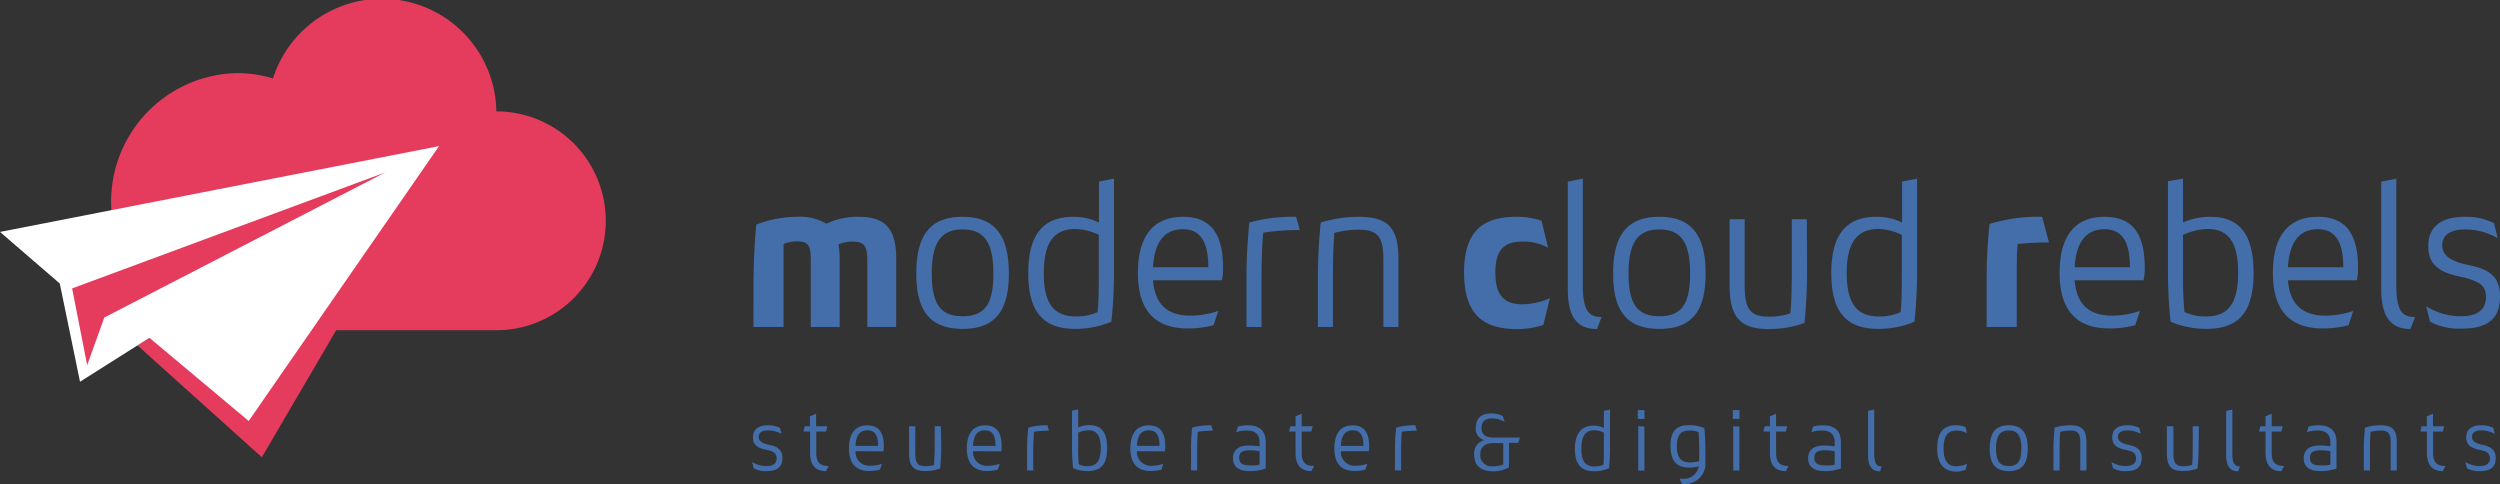<svg xmlns="http://www.w3.org/2000/svg" viewBox="0 0 332.43 64.39"><rect x="0" y="0" width="332.43" height="64.39" fill="#333333" stroke="none"/><defs><style>.cls-1{fill:#436eaa}.cls-2{fill:#e53c5e}</style></defs><g id="Ebene_2" data-name="Ebene 2"><g id="Ebene_3" data-name="Ebene 3"><path class="cls-1" d="M101.85 59.81c-1.18-.25-1.73-.7-1.73-1.66s.61-1.6 2-1.6a3.38 3.38 0 0 1 1.59.34l.21.81a3.69 3.69 0 0 0-1.78-.47c-.8 0-1.25.29-1.25.85s.43.87 1.39 1.07 1.76.57 1.76 1.72-.58 1.78-2.1 1.78a3.49 3.49 0 0 1-1.72-.38l-.21-.84a3.56 3.56 0 0 0 1.9.54c.89 0 1.36-.35 1.36-1s-.34-.97-1.42-1.16ZM107 56.68h.7v-1.32l.82-.35v1.67H110l-.16.7h-1.3v2.79c0 1.28.45 1.79 1.65 1.79l-.35.69c-1.4 0-2.12-.8-2.12-2.43v-2.84h-.87ZM113.76 60a1.84 1.84 0 0 0 2 1.93 4.79 4.79 0 0 0 1.51-.26l-.26.78a5.53 5.53 0 0 1-1.42.18c-1.69 0-2.7-.9-2.7-3s.91-3.07 2.45-3.07 2.18 1 2.18 2.77a3.11 3.11 0 0 1-.06.69Zm0-.71h3c0-1.2-.31-2.07-1.39-2.07s-1.53.67-1.61 2.08ZM125.16 59.3a28 28 0 0 1-.15 3 5.52 5.52 0 0 1-2 .33c-1.51 0-2.13-.61-2.13-2.36v-3.59h.83v3.59c0 1.22.26 1.72 1.31 1.72a3.81 3.81 0 0 0 1.19-.17c0-.6.08-1.47.08-2.52v-2.62h.82ZM129.38 60a1.83 1.83 0 0 0 2.05 1.93 4.79 4.79 0 0 0 1.51-.26l-.26.78a5.53 5.53 0 0 1-1.42.18c-1.69 0-2.7-.9-2.7-3s.91-3.07 2.45-3.07 2.18 1 2.18 2.77a3.11 3.11 0 0 1-.06.69Zm0-.71h3c0-1.2-.31-2.07-1.38-2.07s-1.54.67-1.62 2.08ZM139.28 56.55l.2.72a12.87 12.87 0 0 0-2 .14c0 .7-.09 1.43-.09 2.52v2.63h-.82v-2.63a29.1 29.1 0 0 1 .16-3.07 8.85 8.85 0 0 1 2.55-.31ZM142.55 59.59v-5l.82-.15v2.4a3.49 3.49 0 0 1 1.46-.31c1.48 0 2.39.77 2.39 3.05s-.91 3.06-2.6 3.06a4.86 4.86 0 0 1-1.93-.39 25 25 0 0 1-.14-2.66Zm.82-2.05v2.05a18.34 18.34 0 0 0 .08 2.15 2.67 2.67 0 0 0 1.17.24c1.18 0 1.75-.66 1.75-2.37s-.55-2.4-1.66-2.4a3.27 3.27 0 0 0-1.34.33ZM151.18 60a1.84 1.84 0 0 0 2 1.93 4.75 4.75 0 0 0 1.51-.26l-.25.78a5.58 5.58 0 0 1-1.42.18c-1.7 0-2.71-.9-2.71-3s.91-3.07 2.45-3.07 2.19 1 2.19 2.77a2.61 2.61 0 0 1-.07.69Zm0-.71h3c0-1.2-.31-2.07-1.39-2.07s-1.53.67-1.61 2.08ZM161.08 56.55l.2.72a12.73 12.73 0 0 0-2 .14c-.06.7-.09 1.43-.09 2.52v2.63h-.82v-2.63a29.22 29.22 0 0 1 .15-3.07 8.85 8.85 0 0 1 2.56-.31ZM166.16 62.64c-1.42 0-2.21-.55-2.21-1.7s.81-1.7 2.11-1.7a10.17 10.17 0 0 1 1.43.11v-.54c0-1.11-.64-1.56-1.67-1.56a3.85 3.85 0 0 0-1.44.23l.22-.75a4.86 4.86 0 0 1 1.33-.18c1.47 0 2.38.65 2.38 2.28v3.47a6.25 6.25 0 0 1-2.15.34Zm1.33-.85V60a6.5 6.5 0 0 0-1.31-.12c-1 0-1.4.27-1.4 1s.41 1 1.41 1a4.4 4.4 0 0 0 1.3-.09ZM171.57 56.68h.7v-1.32l.82-.35v1.67h1.46l-.17.7h-1.29v2.79c0 1.28.45 1.79 1.65 1.79l-.36.69c-1.39 0-2.11-.8-2.11-2.43v-2.84h-.87ZM178.3 60a1.83 1.83 0 0 0 2 1.93 4.79 4.79 0 0 0 1.51-.26l-.26.78a5.53 5.53 0 0 1-1.42.18c-1.69 0-2.7-.9-2.7-3s.91-3.07 2.45-3.07 2.18 1 2.18 2.77a2.61 2.61 0 0 1-.06.67Zm0-.71h3c0-1.2-.31-2.07-1.38-2.07s-1.55.67-1.62 2.08ZM188.2 56.55l.2.72a12.77 12.77 0 0 0-2 .14c-.06.7-.09 1.43-.09 2.52v2.63h-.82v-2.63a29.1 29.1 0 0 1 .16-3.07 8.85 8.85 0 0 1 2.55-.31ZM198.53 62.67c-1.11 0-2.49-.38-2.49-2.15a1.75 1.75 0 0 1 1.4-2 1.48 1.48 0 0 1-1.19-1.68c0-1.13.64-1.86 2-1.86a3.51 3.51 0 0 1 1.56.32l.27.79a3.23 3.23 0 0 0-1.73-.45c-.94 0-1.35.49-1.35 1.27 0 1 .7 1.27 1.65 1.27h3.47l-.24.7h-1.23v3.25a4 4 0 0 1-2.12.54Zm1.36-.89v-2.86h-1.3c-1.12 0-1.76.49-1.76 1.54a1.49 1.49 0 0 0 1.69 1.54 4.22 4.22 0 0 0 1.37-.22ZM212 62.66c-1.68 0-2.58-.82-2.58-3s1-3.06 2.46-3.06a3.13 3.13 0 0 1 1.39.31v-2.28l.82-.17v5.13a25 25 0 0 1-.14 2.68 4.92 4.92 0 0 1-1.95.39Zm-1.73-3c0 1.72.59 2.37 1.75 2.37a3 3 0 0 0 1.19-.23c.05-.56.06-1.25.06-2.16v-2.1a2.91 2.91 0 0 0-1.27-.33c-1.14 0-1.71.71-1.71 2.4ZM217.78 55.71v-1.17h.89v1.17Zm.88 1v5.87h-.82v-5.9ZM226.77 59.7v1.65a2.72 2.72 0 0 1-2.89 3h-.22l-.32-.7h.32a2 2 0 0 0 2.23-1.65 3.89 3.89 0 0 1-1.28.17c-1.6 0-2.48-.8-2.48-2.87s.86-2.77 2.5-2.77a5.37 5.37 0 0 1 2 .39c.09.89.12 1.7.14 2.78Zm-.92-2.24a3 3 0 0 0-1.22-.21c-1.16 0-1.66.65-1.66 2.08s.51 2.16 1.71 2.16a5.13 5.13 0 0 0 1.27-.17V59.7c-.02-.87-.03-1.7-.1-2.24ZM230.42 55.71v-1.17h.89v1.17Zm.87 1v5.87h-.82v-5.9ZM234.65 56.68h.7v-1.32l.82-.35v1.67h1.47l-.17.7h-1.3v2.79c0 1.28.46 1.79 1.65 1.79l-.35.69c-1.4 0-2.12-.8-2.12-2.43v-2.84h-.86ZM242.63 62.64c-1.42 0-2.2-.55-2.2-1.7s.81-1.7 2.1-1.7a10.06 10.06 0 0 1 1.43.11v-.54c0-1.11-.64-1.56-1.67-1.56a3.77 3.77 0 0 0-1.43.23l.21-.75a4.86 4.86 0 0 1 1.33-.18c1.48 0 2.39.65 2.39 2.28v3.47a6.22 6.22 0 0 1-2.16.34Zm1.33-.85V60a6.39 6.39 0 0 0-1.3-.12c-1 0-1.4.27-1.4 1s.41 1 1.41 1a4.38 4.38 0 0 0 1.33-.09ZM250 62.67c-.85 0-1.6-.38-1.6-2.15v-5.89l.82-.17v5.78c0 1.35.27 1.78 1 1.78ZM257.59 59.6c0-2.26 1-3.05 2.44-3.05a3 3 0 0 1 1.34.25l.18.81a2.62 2.62 0 0 0-1.43-.35c-1.08 0-1.68.66-1.68 2.34s.56 2.4 1.68 2.4a3.24 3.24 0 0 0 1.45-.36l-.18.81a3.37 3.37 0 0 1-1.36.26c-1.44-.04-2.44-.91-2.44-3.11ZM264.58 59.64c0-2.08.76-3.09 2.52-3.09s2.53 1 2.53 3.09-.78 3-2.52 3-2.53-.91-2.53-3Zm.84 0c0 1.71.51 2.33 1.69 2.33s1.67-.62 1.67-2.33-.51-2.4-1.67-2.4-1.69.69-1.69 2.4ZM273.05 62.56v-2.62a29.44 29.44 0 0 1 .16-3.08 7 7 0 0 1 2.08-.31c1.62 0 2.15.66 2.15 2.28v3.73h-.82v-3.69c0-1.19-.28-1.62-1.33-1.62a5.7 5.7 0 0 0-1.34.17c-.06.68-.08 1.46-.08 2.52v2.62ZM282.6 59.81c-1.19-.25-1.73-.7-1.73-1.66s.61-1.6 2-1.6a3.38 3.38 0 0 1 1.59.34l.21.81a3.69 3.69 0 0 0-1.78-.47c-.79 0-1.25.29-1.25.85s.43.87 1.39 1.07 1.76.57 1.76 1.72-.58 1.78-2.1 1.78a3.42 3.42 0 0 1-1.71-.38l-.22-.84a3.56 3.56 0 0 0 1.9.54c.89 0 1.37-.35 1.37-1s-.36-.97-1.43-1.16ZM292.35 59.3a28.13 28.13 0 0 1-.14 3 5.57 5.57 0 0 1-1.95.33c-1.51 0-2.13-.61-2.13-2.36v-3.59h.87v3.59c0 1.22.25 1.72 1.31 1.72a3.74 3.74 0 0 0 1.18-.17c.06-.6.08-1.47.08-2.52v-2.62h.82ZM297.62 62.67c-.85 0-1.6-.38-1.6-2.15v-5.89l.82-.17v5.78c0 1.35.27 1.78 1 1.78ZM300.55 56.68h.7v-1.32l.82-.35v1.67h1.47l-.17.7h-1.3v2.79c0 1.28.46 1.79 1.65 1.79l-.35.69c-1.4 0-2.12-.8-2.12-2.43v-2.84h-.86ZM308.53 62.64c-1.41 0-2.2-.55-2.2-1.7s.81-1.7 2.1-1.7a10.31 10.31 0 0 1 1.44.11v-.54c0-1.11-.65-1.56-1.68-1.56a3.77 3.77 0 0 0-1.43.23l.21-.75a4.86 4.86 0 0 1 1.33-.18c1.48 0 2.39.65 2.39 2.28v3.47a6.22 6.22 0 0 1-2.16.34Zm1.34-.85V60a6.57 6.57 0 0 0-1.31-.12c-1 0-1.4.27-1.4 1s.41 1 1.41 1a4.47 4.47 0 0 0 1.3-.09ZM314.32 62.56v-2.62a29.44 29.44 0 0 1 .16-3.08 7 7 0 0 1 2.08-.31c1.62 0 2.15.66 2.15 2.28v3.73h-.82v-3.69c0-1.19-.28-1.62-1.33-1.62a5.7 5.7 0 0 0-1.34.17c-.06.68-.08 1.46-.08 2.52v2.62ZM322 56.68h.7v-1.32l.82-.35v1.67H325l-.17.7h-1.3v2.79c0 1.28.46 1.79 1.65 1.79l-.35.69c-1.4 0-2.12-.8-2.12-2.43v-2.84h-.86ZM329.67 59.81c-1.18-.25-1.73-.7-1.73-1.66s.61-1.6 2-1.6a3.38 3.38 0 0 1 1.59.34l.21.81a3.69 3.69 0 0 0-1.78-.47c-.8 0-1.25.29-1.25.85s.43.87 1.38 1.07 1.77.57 1.77 1.72-.58 1.78-2.1 1.78a3.47 3.47 0 0 1-1.72-.38l-.21-.84a3.56 3.56 0 0 0 1.9.54c.89 0 1.36-.35 1.36-1s-.34-.97-1.42-1.16ZM106 28.83a6.73 6.73 0 0 1 3.89.92 9.47 9.47 0 0 1 4.36-.92c3.51 0 4.92 1.65 4.92 5.57v9.08h-3.84v-8.81c0-1.89-.38-2.54-1.9-2.54a4.33 4.33 0 0 0-1.94.38 10 10 0 0 1 .16 1.89v9.08h-3.84v-8.81c0-1.89-.21-2.57-1.81-2.57a4.31 4.31 0 0 0-1.81.35V43.48h-4V37.1c.06-2.7.14-4.92.38-7.24a15.33 15.33 0 0 1 5.43-1.03ZM121.84 36.37c0-5.08 1.84-7.54 6.14-7.54s6.17 2.46 6.17 7.54-1.9 7.36-6.14 7.36-6.17-2.27-6.17-7.36Zm2.06 0c0 4.17 1.24 5.68 4.11 5.68s4.08-1.51 4.08-5.68-1.24-5.86-4.08-5.86-4.11 1.7-4.11 5.86ZM143 43.73c-4.08 0-6.27-2-6.27-7.44 0-5.59 2.41-7.46 6-7.46a7.68 7.68 0 0 1 3.4.76v-5.44l2-.4v12.49a60.64 60.64 0 0 1-.35 6.54 12.29 12.29 0 0 1-4.78.95Zm-4.21-7.44c0 4.19 1.43 5.79 4.27 5.79a7 7 0 0 0 2.89-.57c.14-1.35.16-3 .16-5.27v-5a7.26 7.26 0 0 0-3.11-.79c-2.8 0-4.2 1.73-4.2 5.84ZM153.32 37.27c.24 2.94 1.64 4.7 5 4.7a11.81 11.81 0 0 0 3.67-.62l-.62 1.89a12.91 12.91 0 0 1-3.46.43c-4.14 0-6.6-2.19-6.6-7.35s2.22-7.49 6-7.49 5.32 2.38 5.32 6.76a6.61 6.61 0 0 1-.16 1.68Zm0-1.73h7.35c0-2.92-.76-5.06-3.38-5.06-2.38 0-3.79 1.62-3.97 5.06ZM172.35 28.83l.49 1.76a31.1 31.1 0 0 0-4.87.35c-.14 1.7-.22 3.49-.22 6.14v6.4h-2v-6.4a72.35 72.35 0 0 1 .38-7.49 21.48 21.48 0 0 1 6.22-.76ZM175.24 43.48V37.1a72.75 72.75 0 0 1 .38-7.51 17.27 17.27 0 0 1 5.08-.76c4 0 5.25 1.62 5.25 5.57v9.08h-2v-9c0-2.89-.68-3.94-3.25-3.94a12.71 12.71 0 0 0-3.27.43c-.13 1.65-.19 3.54-.19 6.13v6.38ZM194.68 36.24c0-5.38 2.38-7.41 6.92-7.41a10.17 10.17 0 0 1 3.38.52l.87 3.59a6.62 6.62 0 0 0-3.49-.81c-2.52 0-3.52 1.3-3.52 4.11s1 4.22 3.55 4.22a9.6 9.6 0 0 0 3.7-.81l-.87 3.56a10.66 10.66 0 0 1-3.62.54c-4.54 0-6.92-2.13-6.92-7.51ZM212.36 43.75c-2.05 0-3.89-.91-3.89-5.24V24.15l2-.4v14.08c0 3.3.65 4.33 2.49 4.33ZM214.5 36.37c0-5.08 1.84-7.54 6.14-7.54s6.16 2.46 6.16 7.54-1.89 7.36-6.14 7.36-6.16-2.27-6.16-7.36Zm2.05 0c0 4.17 1.25 5.68 4.11 5.68s4.08-1.51 4.08-5.68-1.24-5.86-4.08-5.86-4.11 1.7-4.11 5.86ZM240.29 35.54a69.22 69.22 0 0 1-.35 7.4 13.6 13.6 0 0 1-4.76.81c-3.68 0-5.19-1.48-5.19-5.75v-8.84h2v8.76c0 3 .62 4.19 3.19 4.19a9 9 0 0 0 2.89-.44c.14-1.46.19-3.57.19-6.13v-6.38h2ZM249.78 43.73c-4.08 0-6.27-2-6.27-7.44 0-5.59 2.41-7.46 6-7.46a7.73 7.73 0 0 1 3.41.76v-5.44l2-.4v12.49a63.31 63.31 0 0 1-.35 6.54 12.29 12.29 0 0 1-4.79.95Zm-4.22-7.44c0 4.19 1.44 5.79 4.27 5.79a7 7 0 0 0 2.9-.57c.13-1.35.16-3 .16-5.27v-5a7.3 7.3 0 0 0-3.11-.79c-2.78 0-4.22 1.73-4.22 5.84ZM271.55 28.83l.91 3.41a37.73 37.73 0 0 0-4.16.21c-.13 1.17-.13 2.71-.13 4.65v6.38h-4v-6.4a68.89 68.89 0 0 1 .38-7.3 22.09 22.09 0 0 1 7-.95ZM275.87 37.27c.24 2.94 1.65 4.7 5 4.7a11.87 11.87 0 0 0 3.68-.62l-.62 1.89a13 13 0 0 1-3.46.43c-4.14 0-6.6-2.19-6.6-7.35s2.22-7.49 6-7.49 5.32 2.38 5.32 6.76a7.1 7.1 0 0 1-.16 1.68Zm0-1.73h7.35c0-2.92-.75-5.06-3.37-5.06-2.38 0-3.79 1.62-3.98 5.06ZM288.28 36.24V24.1l2-.35v5.84a8.64 8.64 0 0 1 3.57-.76c3.6 0 5.81 1.89 5.81 7.44s-2.21 7.46-6.32 7.46a12.16 12.16 0 0 1-4.71-.95 63.31 63.31 0 0 1-.35-6.54Zm2-5v5a47.18 47.18 0 0 0 .19 5.24 6.42 6.42 0 0 0 2.87.6c2.86 0 4.27-1.62 4.27-5.79s-1.35-5.84-4.06-5.84a8.16 8.16 0 0 0-3.27.79ZM304.23 37.27c.25 2.94 1.65 4.7 5 4.7a11.87 11.87 0 0 0 3.68-.62l-.62 1.89a13 13 0 0 1-3.46.43c-4.14 0-6.6-2.19-6.6-7.35s2.22-7.49 6-7.49 5.32 2.38 5.32 6.76a6.61 6.61 0 0 1-.16 1.68Zm0-1.73h7.36c0-2.92-.76-5.06-3.38-5.06-2.38 0-3.79 1.62-3.98 5.06ZM320.53 43.75c-2 0-3.89-.91-3.89-5.24V24.15l2-.4v14.08c0 3.3.65 4.33 2.49 4.33ZM327.1 36.78c-2.89-.59-4.21-1.7-4.21-4.06s1.48-3.89 4.86-3.89a8 8 0 0 1 3.87.84l.51 2a8.71 8.71 0 0 0-4.32-1.16c-1.95 0-3.06.73-3.06 2.08s1.06 2.14 3.38 2.63c2.65.54 4.3 1.37 4.3 4.19s-1.43 4.29-5.11 4.29a8.39 8.39 0 0 1-4.19-.92l-.51-2.05a8.72 8.72 0 0 0 4.62 1.32c2.16 0 3.33-.86 3.33-2.54 0-1.51-.84-2.16-3.47-2.73Z"/><path class="cls-2" d="M31.46 9.72a16.81 16.81 0 0 1 4.84.71A15.21 15.21 0 0 1 66 14.81a14.55 14.55 0 1 1 0 29.1H31.46a17.1 17.1 0 0 1 0-34.19Z"/><path class="cls-2" d="M57.98 21.23 18.27 45.92 34.82 60.8l23.16-39.57z"/><path style="fill:#fff" d="m33.07 55.98-13.2-11.06-9.23 5.84L7.95 37.7 0 30.84l58.38-11.41-25.31 36.55z"/><path class="cls-2" d="M51.22 22.93 13.87 42.22l-2.28 6.34-2-10.21 41.63-15.42z"/></g></g></svg>